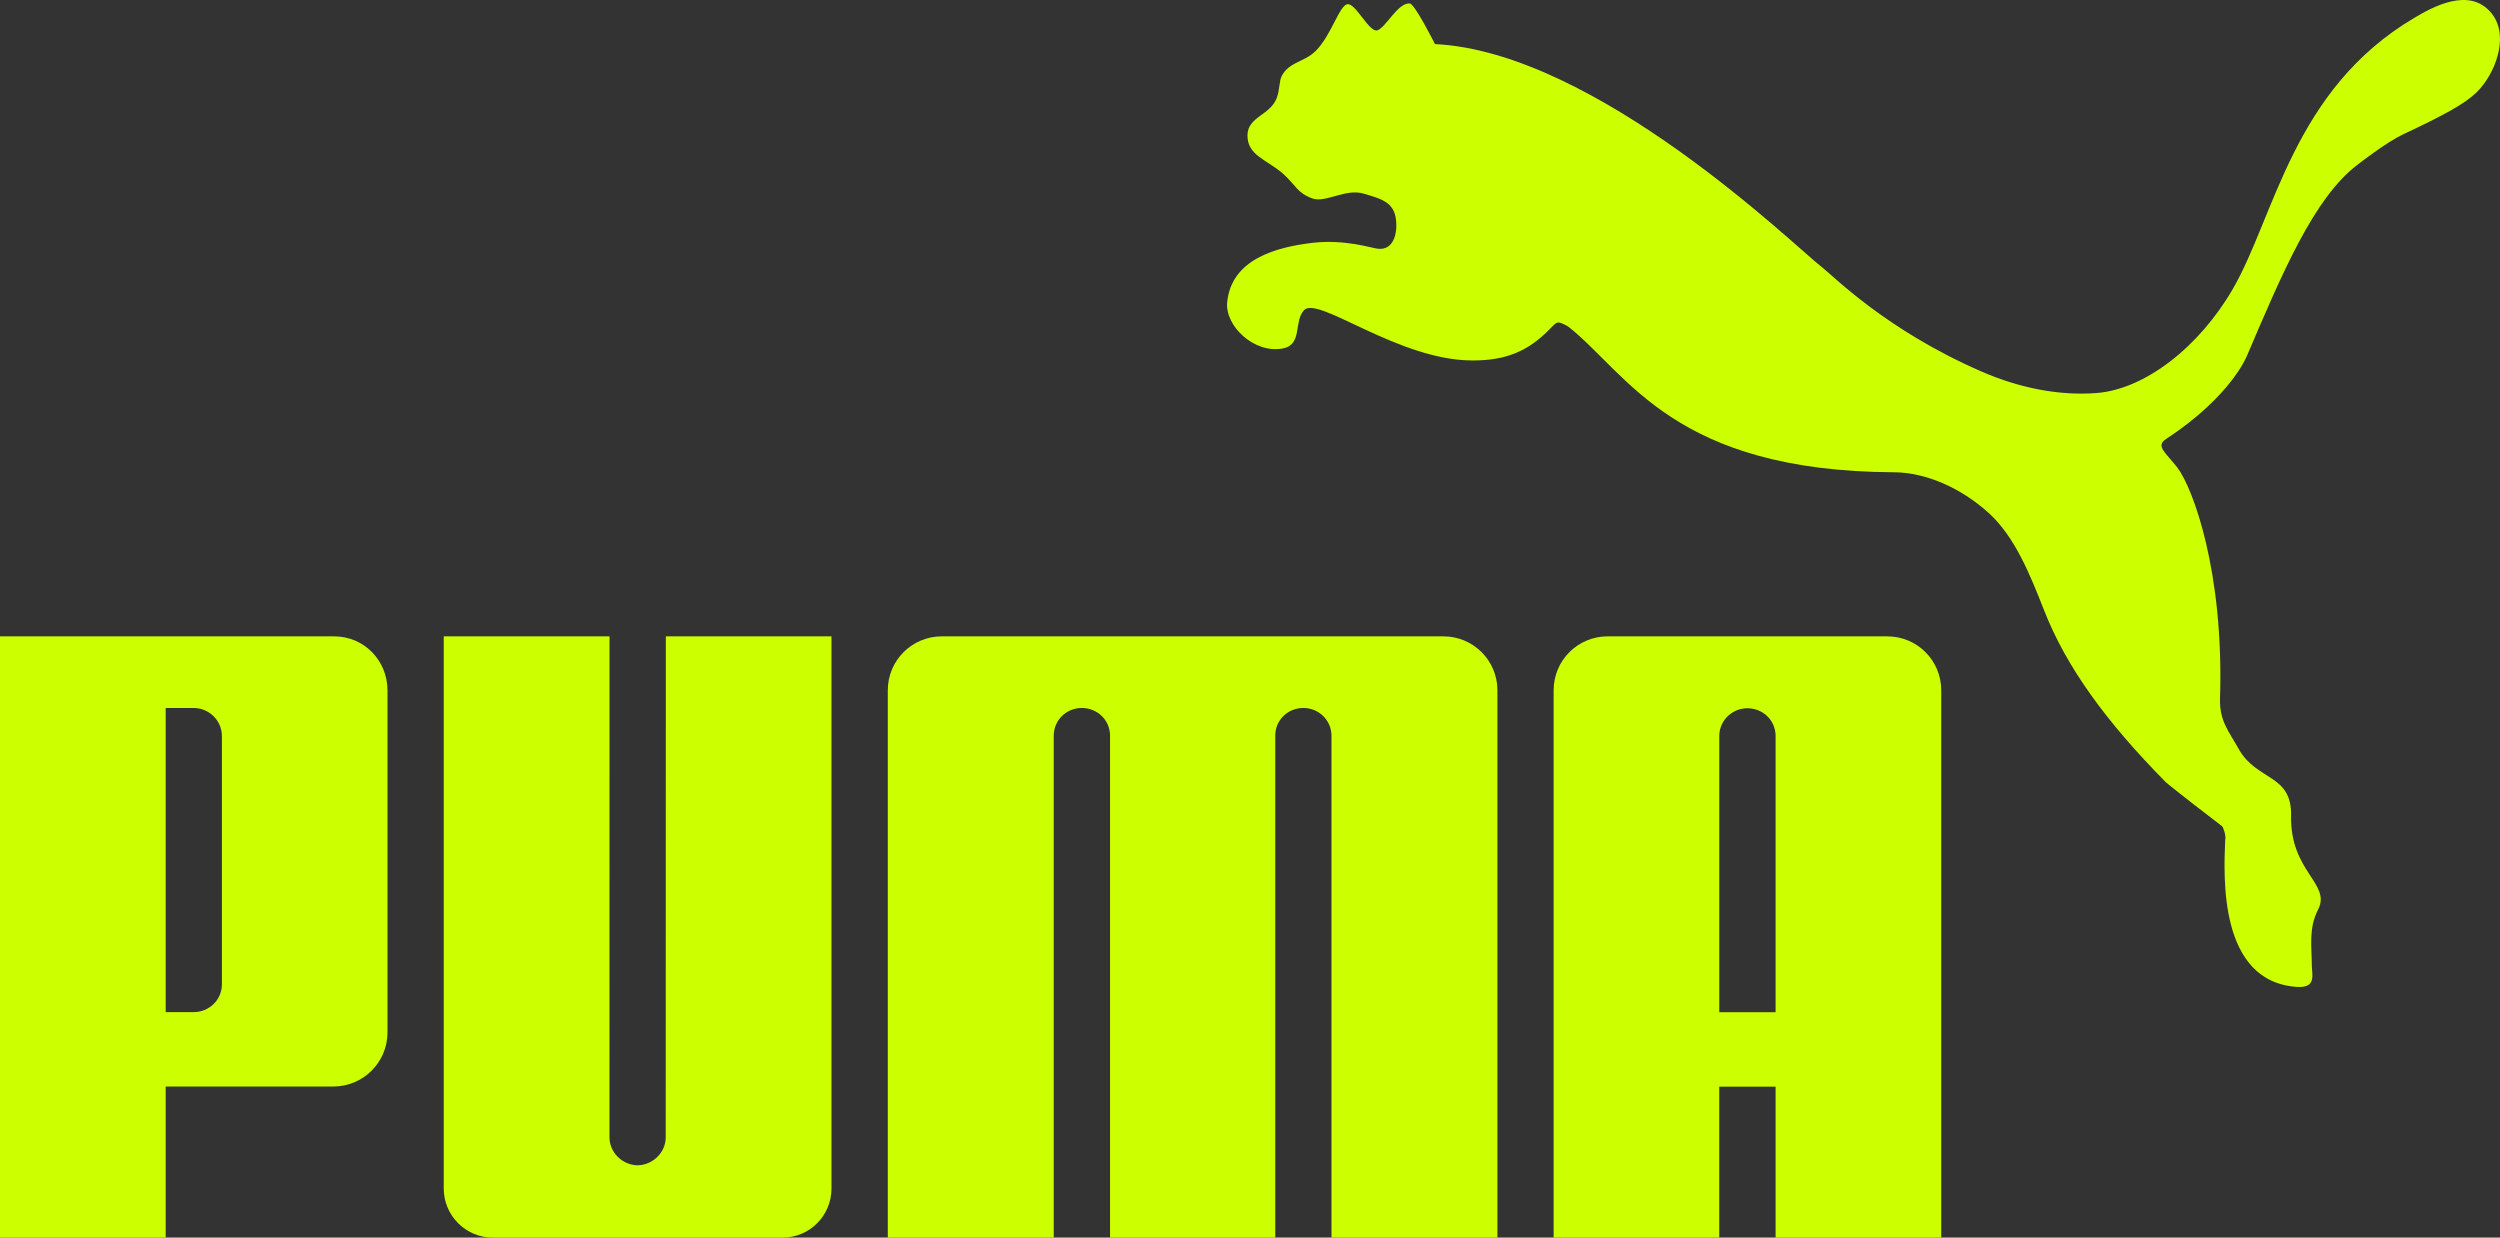 <svg width="101" height="50" viewBox="0 0 101 50" fill="none" xmlns="http://www.w3.org/2000/svg">
<rect x="0" y="0" width="101" height="50" fill="#333333" stroke="none"/>
<g clip-path="url(#clip0_81_2584)">
<path d="M6.694 50H0V25.709H13.502C14.711 25.709 15.655 26.687 15.655 27.897V41.706C15.655 42.92 14.674 43.896 13.46 43.896H6.694V50ZM24.625 25.709L24.623 45.945C24.623 46.564 25.144 47.065 25.757 47.079C26.374 47.065 26.895 46.564 26.895 45.945L26.9 25.709H33.592V48.014C33.592 49.109 32.712 50 31.614 50H19.908C18.817 50 17.927 49.108 17.927 48.014V25.709H24.625ZM69.458 49.999H62.767V27.888C62.767 26.681 63.744 25.709 64.945 25.709H76.248C77.451 25.709 78.426 26.681 78.426 27.888V49.999H71.734V43.901H69.458V49.999ZM58.318 25.709C59.516 25.709 60.496 26.681 60.496 27.888V49.999H53.792V29.716C53.787 29.095 53.275 28.602 52.657 28.602C52.032 28.602 51.53 29.083 51.521 29.699V49.999H44.846V29.699C44.832 29.084 44.329 28.602 43.704 28.602C43.081 28.602 42.575 29.095 42.571 29.716V49.999H35.867V27.888C35.867 26.681 36.844 25.709 38.045 25.709H58.318ZM71.734 40.892V29.708C71.718 29.09 71.219 28.614 70.594 28.614C69.975 28.614 69.465 29.109 69.459 29.725V40.892L71.734 40.892ZM7.831 28.603H6.694V40.889H7.831C8.422 40.889 8.97 40.421 8.965 39.748V29.759H8.966C8.971 29.084 8.418 28.603 7.831 28.603ZM54.436 0.171C54.105 0.219 53.788 1.431 53.149 2.063C52.682 2.518 52.099 2.491 51.79 3.054C51.672 3.263 51.71 3.623 51.577 3.967C51.315 4.657 50.398 4.718 50.398 5.47C50.395 6.281 51.163 6.436 51.829 7.012C52.349 7.475 52.399 7.795 53.027 8.02C53.565 8.201 54.364 7.607 55.084 7.821C55.674 7.995 56.239 8.122 56.373 8.726C56.491 9.284 56.365 10.146 55.648 10.046C55.407 10.019 54.359 9.669 53.074 9.805C51.521 9.981 49.751 10.485 49.578 12.209C49.482 13.17 50.679 14.306 51.834 14.075C52.632 13.92 52.255 12.981 52.688 12.526C53.259 11.942 56.491 14.563 59.493 14.563C60.758 14.563 61.699 14.245 62.633 13.271C62.72 13.196 62.826 13.037 62.961 13.027C63.089 13.037 63.311 13.162 63.385 13.215C65.802 15.151 67.632 19.035 76.522 19.08C77.773 19.087 79.196 19.682 80.36 20.738C81.397 21.692 82.003 23.18 82.593 24.686C83.484 26.948 85.077 29.148 87.495 31.597C87.627 31.728 89.618 33.269 89.777 33.383C89.802 33.401 89.948 33.748 89.897 33.942C89.839 35.411 89.624 39.679 92.82 39.873C93.601 39.912 93.397 39.365 93.397 38.989C93.395 38.245 93.259 37.506 93.652 36.745C94.19 35.698 92.511 35.216 92.56 32.952C92.594 31.264 91.17 31.552 90.448 30.266C90.032 29.521 89.662 29.127 89.689 28.215C89.852 23.088 88.593 19.718 87.966 18.89C87.476 18.266 87.07 18.018 87.518 17.73C90.186 15.974 90.79 14.343 90.79 14.343C92.209 11.023 93.484 7.99 95.243 6.655C95.597 6.379 96.506 5.703 97.063 5.439C98.705 4.668 99.568 4.201 100.046 3.739C100.799 3.008 101.396 1.481 100.673 0.556C99.773 -0.586 98.219 0.32 97.533 0.725C92.629 3.623 91.907 8.735 90.208 11.67C88.853 14.016 86.65 15.739 84.679 15.88C83.204 15.989 81.611 15.691 80.026 14.998C76.171 13.315 74.062 11.143 73.563 10.758C72.528 9.962 64.488 2.102 57.973 1.781C57.973 1.781 57.164 0.169 56.961 0.143C56.485 0.082 55.997 1.105 55.647 1.225C55.32 1.332 54.768 0.117 54.436 0.171Z" fill="#CCFF00"/>
</g>
<defs>
<clipPath id="clip0_81_2584">
<rect width="101" height="50" fill="white"/>
</clipPath>
</defs>
</svg>

